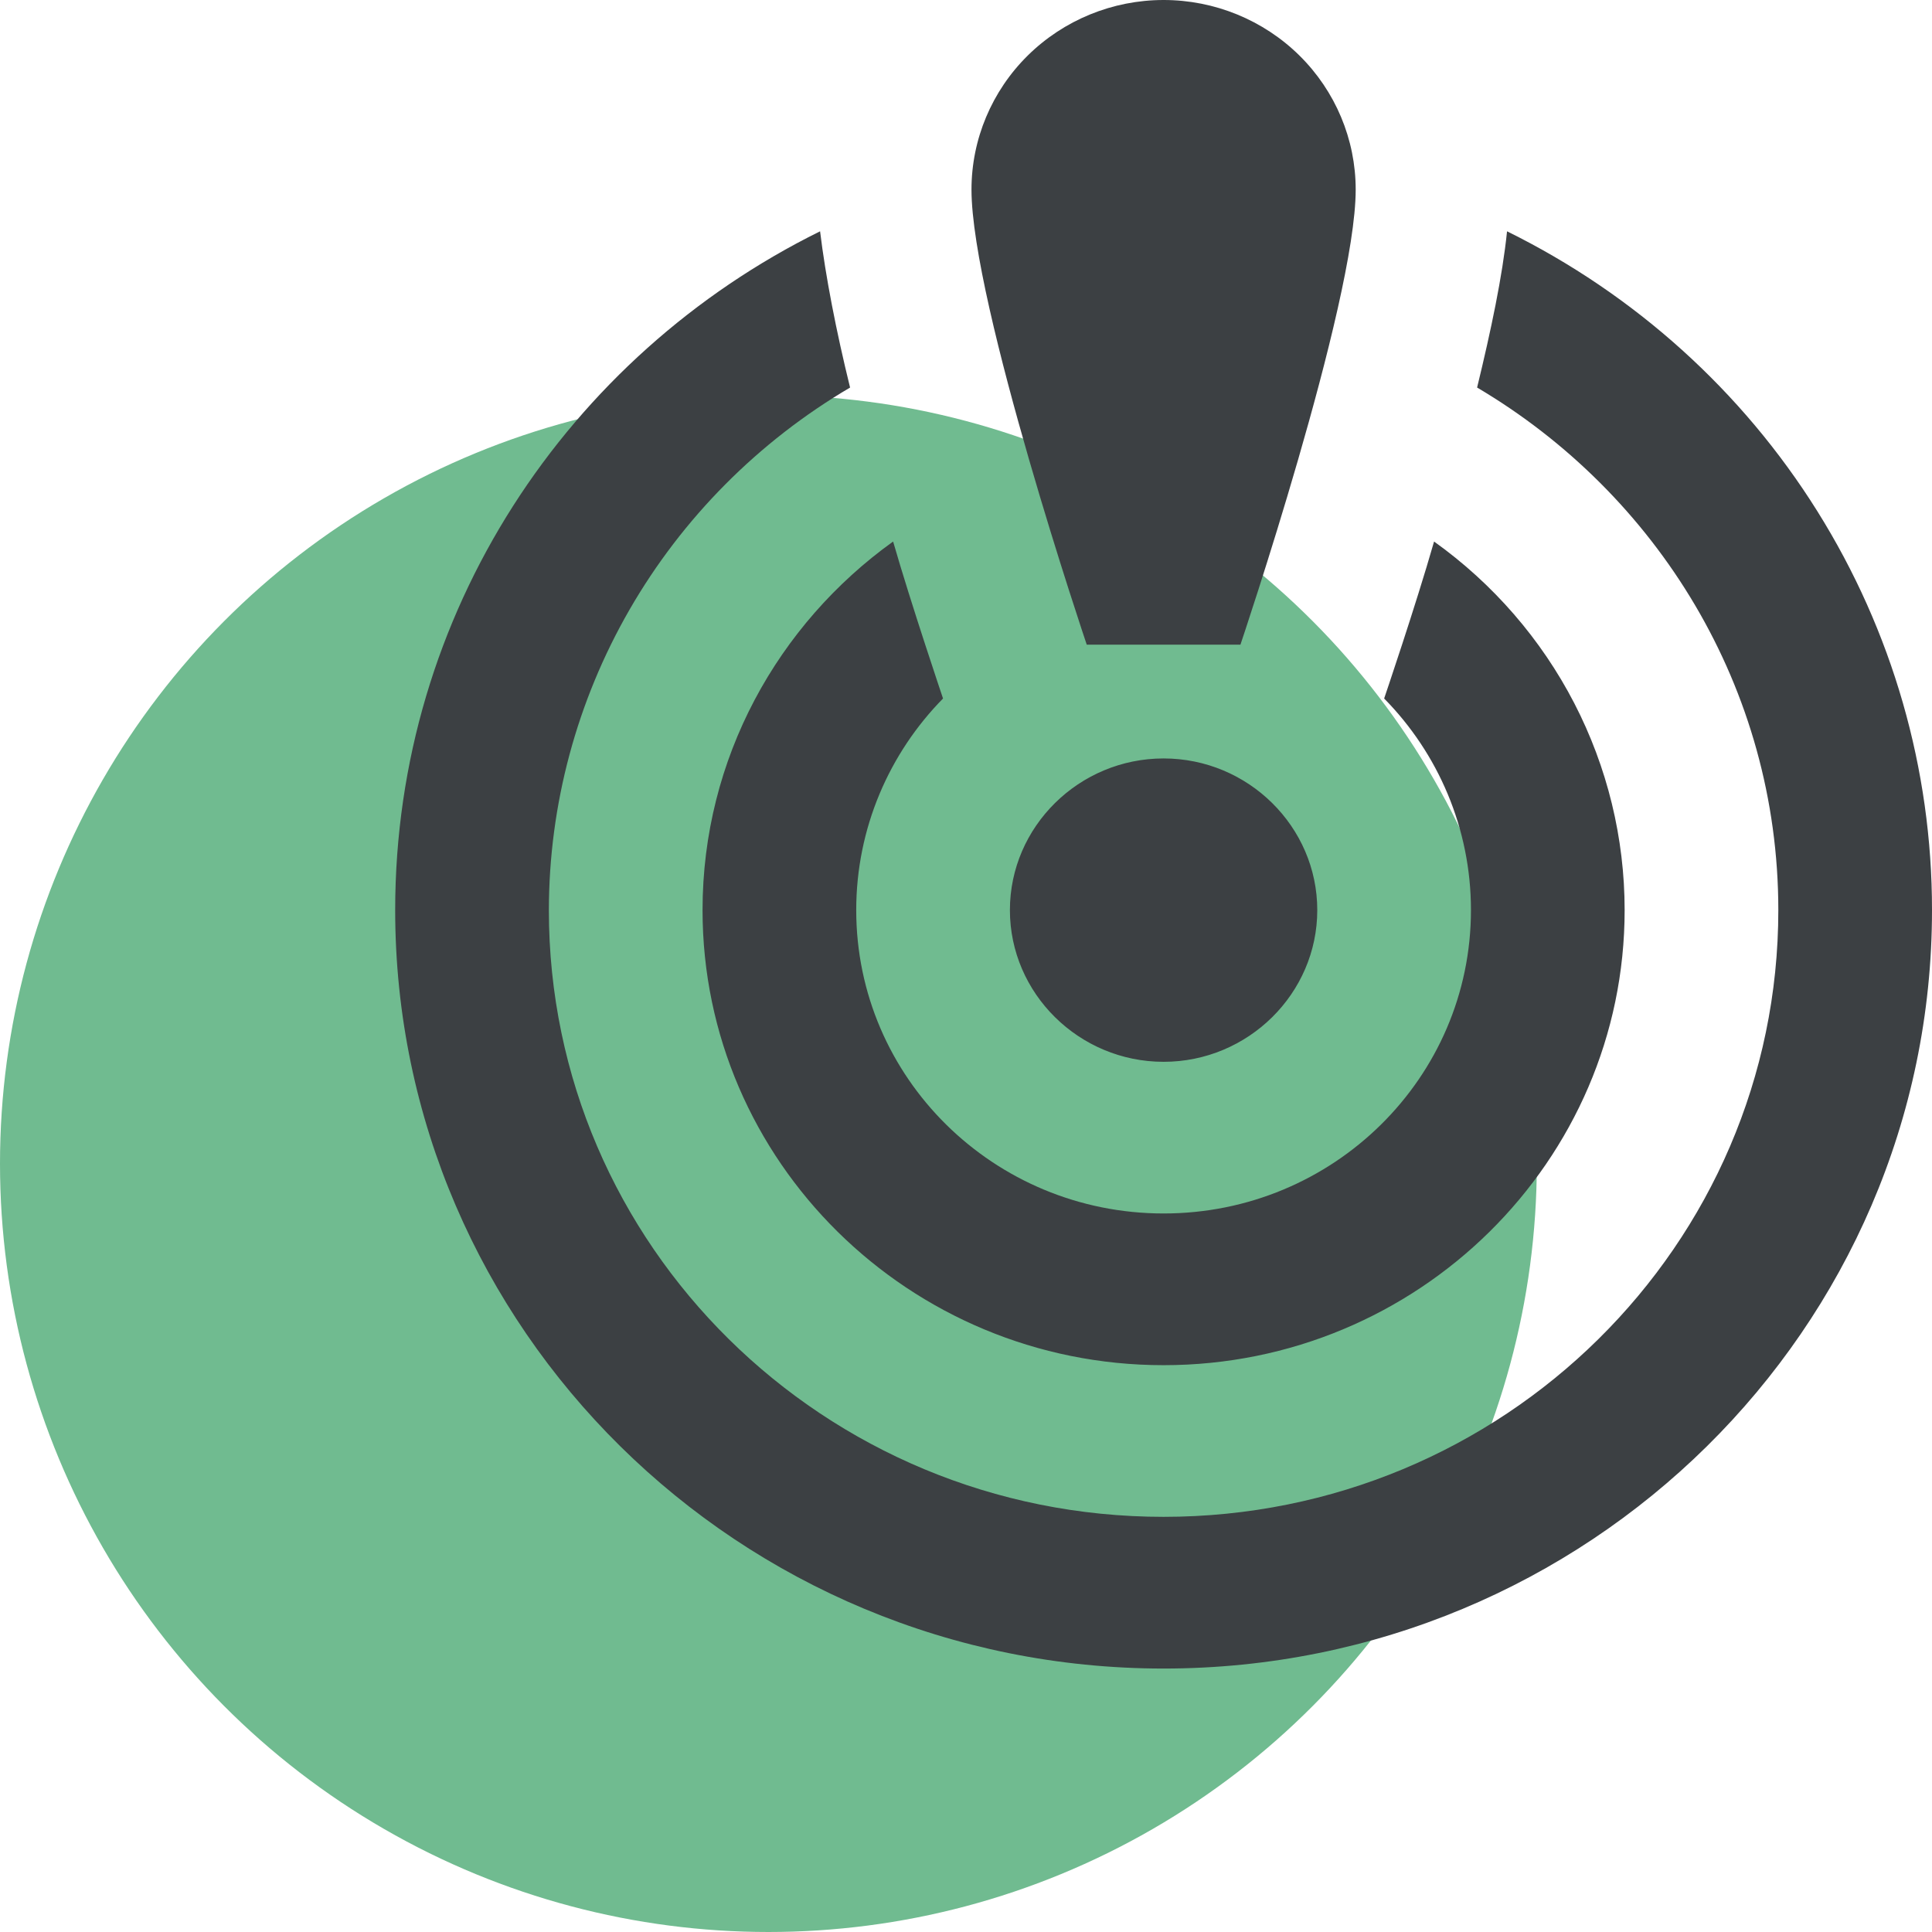 <svg width="44" height="44" viewBox="0 0 44 44" fill="none" xmlns="http://www.w3.org/2000/svg">
<g clip-path="url(#clip0_1260_16)">
<circle cx="17.5" cy="26.5" r="17.5" fill="#70BB90"/>
<path d="M30.875 4.318C30.875 6.909 28.25 14.682 28.25 14.682H24.75C24.75 14.682 22.125 6.909 22.125 4.318C22.125 3.173 22.586 2.075 23.406 1.265C24.227 0.455 25.34 0 26.5 0C27.66 0 28.773 0.455 29.594 1.265C30.414 2.075 30.875 3.173 30.875 4.318ZM26.5 17.273C24.575 17.273 23 18.827 23 20.727C23 22.627 24.575 24.182 26.5 24.182C28.425 24.182 30 22.627 30 20.727C30 18.827 28.425 17.273 26.5 17.273ZM33.64 8.826C33.955 7.531 34.218 6.287 34.322 5.268C37.232 6.703 39.678 8.909 41.387 11.64C43.097 14.371 44.002 17.517 44 20.727C44 30.262 36.16 38 26.5 38C16.84 38 9 30.262 9 20.727C9 13.956 12.938 8.101 18.677 5.268C18.8 6.287 19.045 7.548 19.36 8.826C17.271 10.055 15.541 11.797 14.338 13.883C13.136 15.969 12.503 18.327 12.5 20.727C12.5 28.362 18.765 34.545 26.5 34.545C34.235 34.545 40.5 28.362 40.5 20.727C40.5 15.666 37.735 11.245 33.64 8.826ZM37 20.727C37 26.445 32.292 31.091 26.5 31.091C20.707 31.091 16 26.445 16 20.727C16 17.273 17.715 14.216 20.34 12.333C20.742 13.732 21.477 15.908 21.477 15.908C20.253 17.152 19.5 18.862 19.5 20.727C19.5 24.544 22.633 27.636 26.5 27.636C30.367 27.636 33.5 24.544 33.5 20.727C33.5 18.862 32.748 17.152 31.523 15.908C31.523 15.908 32.24 13.801 32.66 12.333C34.004 13.294 35.098 14.556 35.853 16.015C36.607 17.474 37 19.089 37 20.727Z" fill="#3C4043"/>
</g>
<defs>
<clipPath id="clip0_1260_16">
<rect width="44" height="44" fill="white"/>
</clipPath>
</defs>
</svg>

